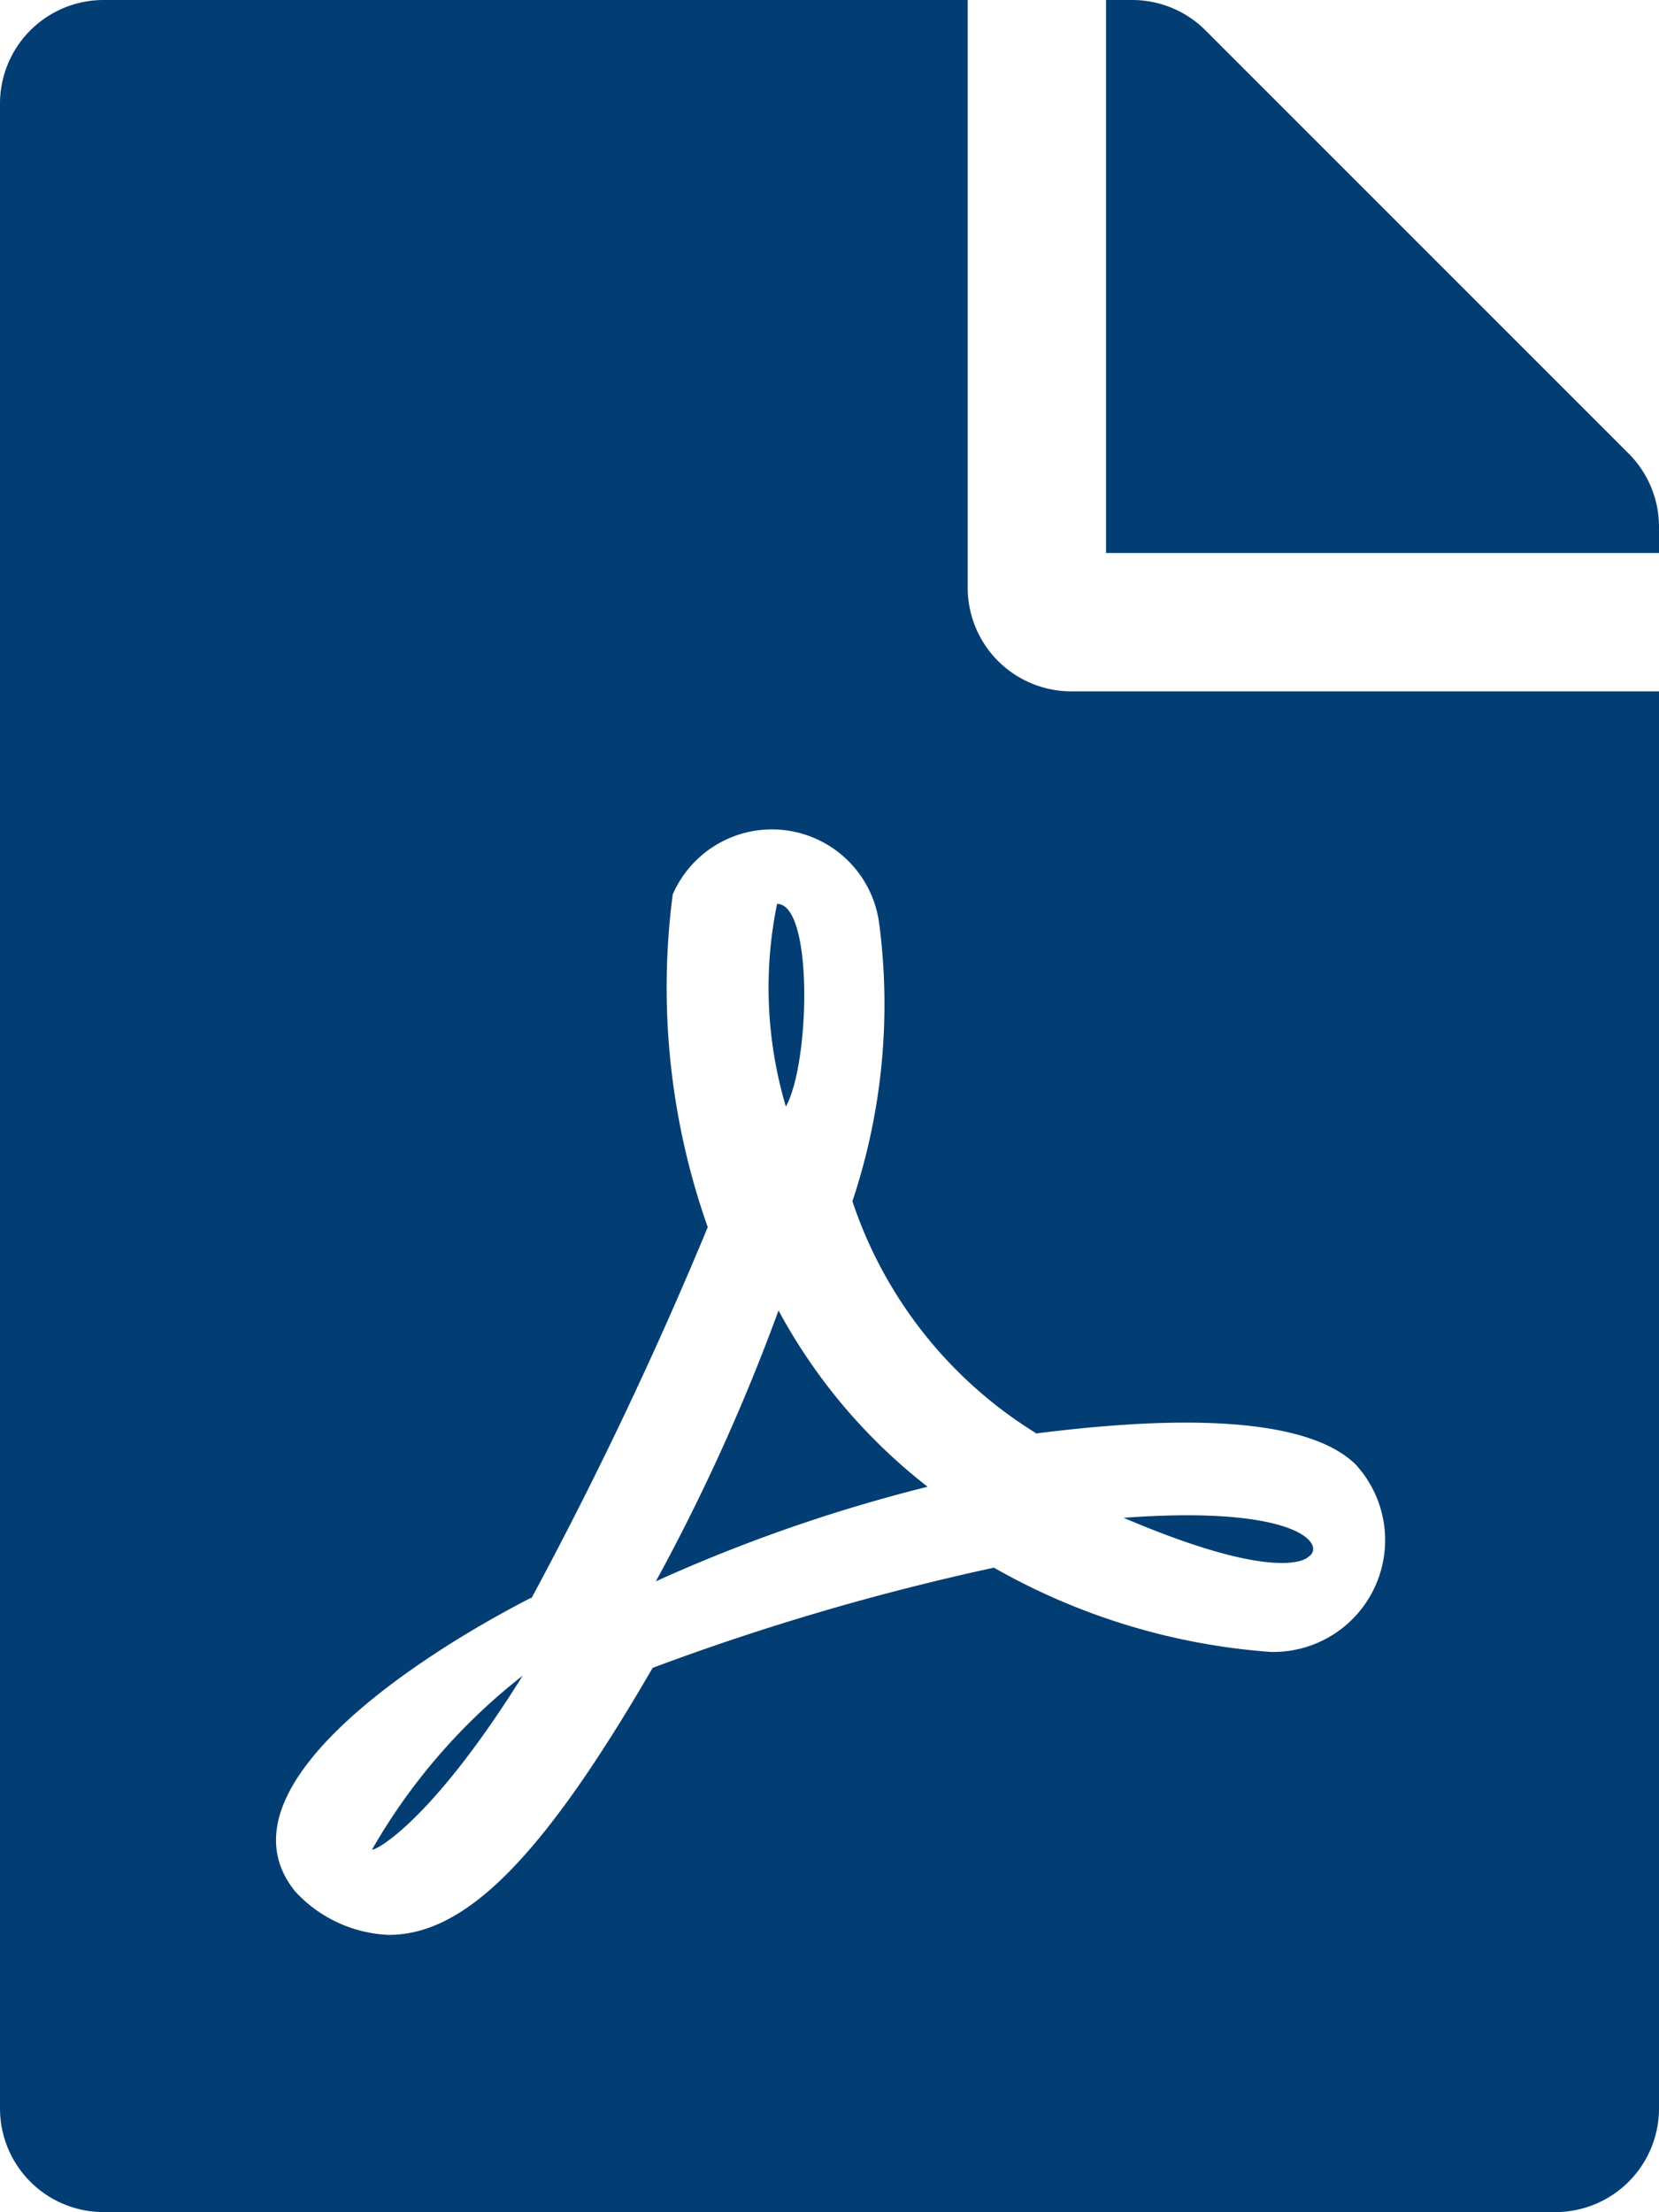 <svg xmlns="http://www.w3.org/2000/svg" width="16.012" height="21.349" viewBox="0 0 16.012 21.349">
  <path id="icon-pdf_small" d="M7.585,10.679A4.023,4.023,0,0,1,7.5,8.723C7.852,8.723,7.818,10.262,7.585,10.679Zm-.071,1.968A19.24,19.24,0,0,1,6.33,15.261a15.354,15.354,0,0,1,2.623-.913A5.4,5.4,0,0,1,7.514,12.647Zm-3.924,5.2c0,.033.55-.225,1.455-1.676A5.763,5.763,0,0,0,3.59,17.851ZM10.341,6.672h5.671V20.348a1,1,0,0,1-1,1H1a1,1,0,0,1-1-1V1A1,1,0,0,1,1,0H9.34V5.671A1,1,0,0,0,10.341,6.672Zm-.334,7.164a4.185,4.185,0,0,1-1.78-2.243,5.993,5.993,0,0,0,.259-2.677,1.044,1.044,0,0,0-1.993-.284,6.933,6.933,0,0,0,.338,3.211,39.155,39.155,0,0,1-1.7,3.578s0,0-.008,0c-1.13.58-3.069,1.856-2.272,2.835a1.3,1.3,0,0,0,.9.417c.746,0,1.489-.751,2.548-2.577a23.768,23.768,0,0,1,3.294-.967,6.319,6.319,0,0,0,2.669.813,1.079,1.079,0,0,0,.821-1.81c-.58-.567-2.264-.4-3.069-.3ZM15.72,4.378,11.634.292A1,1,0,0,0,10.925,0h-.25V5.337h5.337V5.083A1,1,0,0,0,15.72,4.378ZM12.63,15.023c.171-.113-.1-.5-1.785-.375C12.392,15.307,12.63,15.023,12.63,15.023Z" fill="#023e73"/>
</svg>
